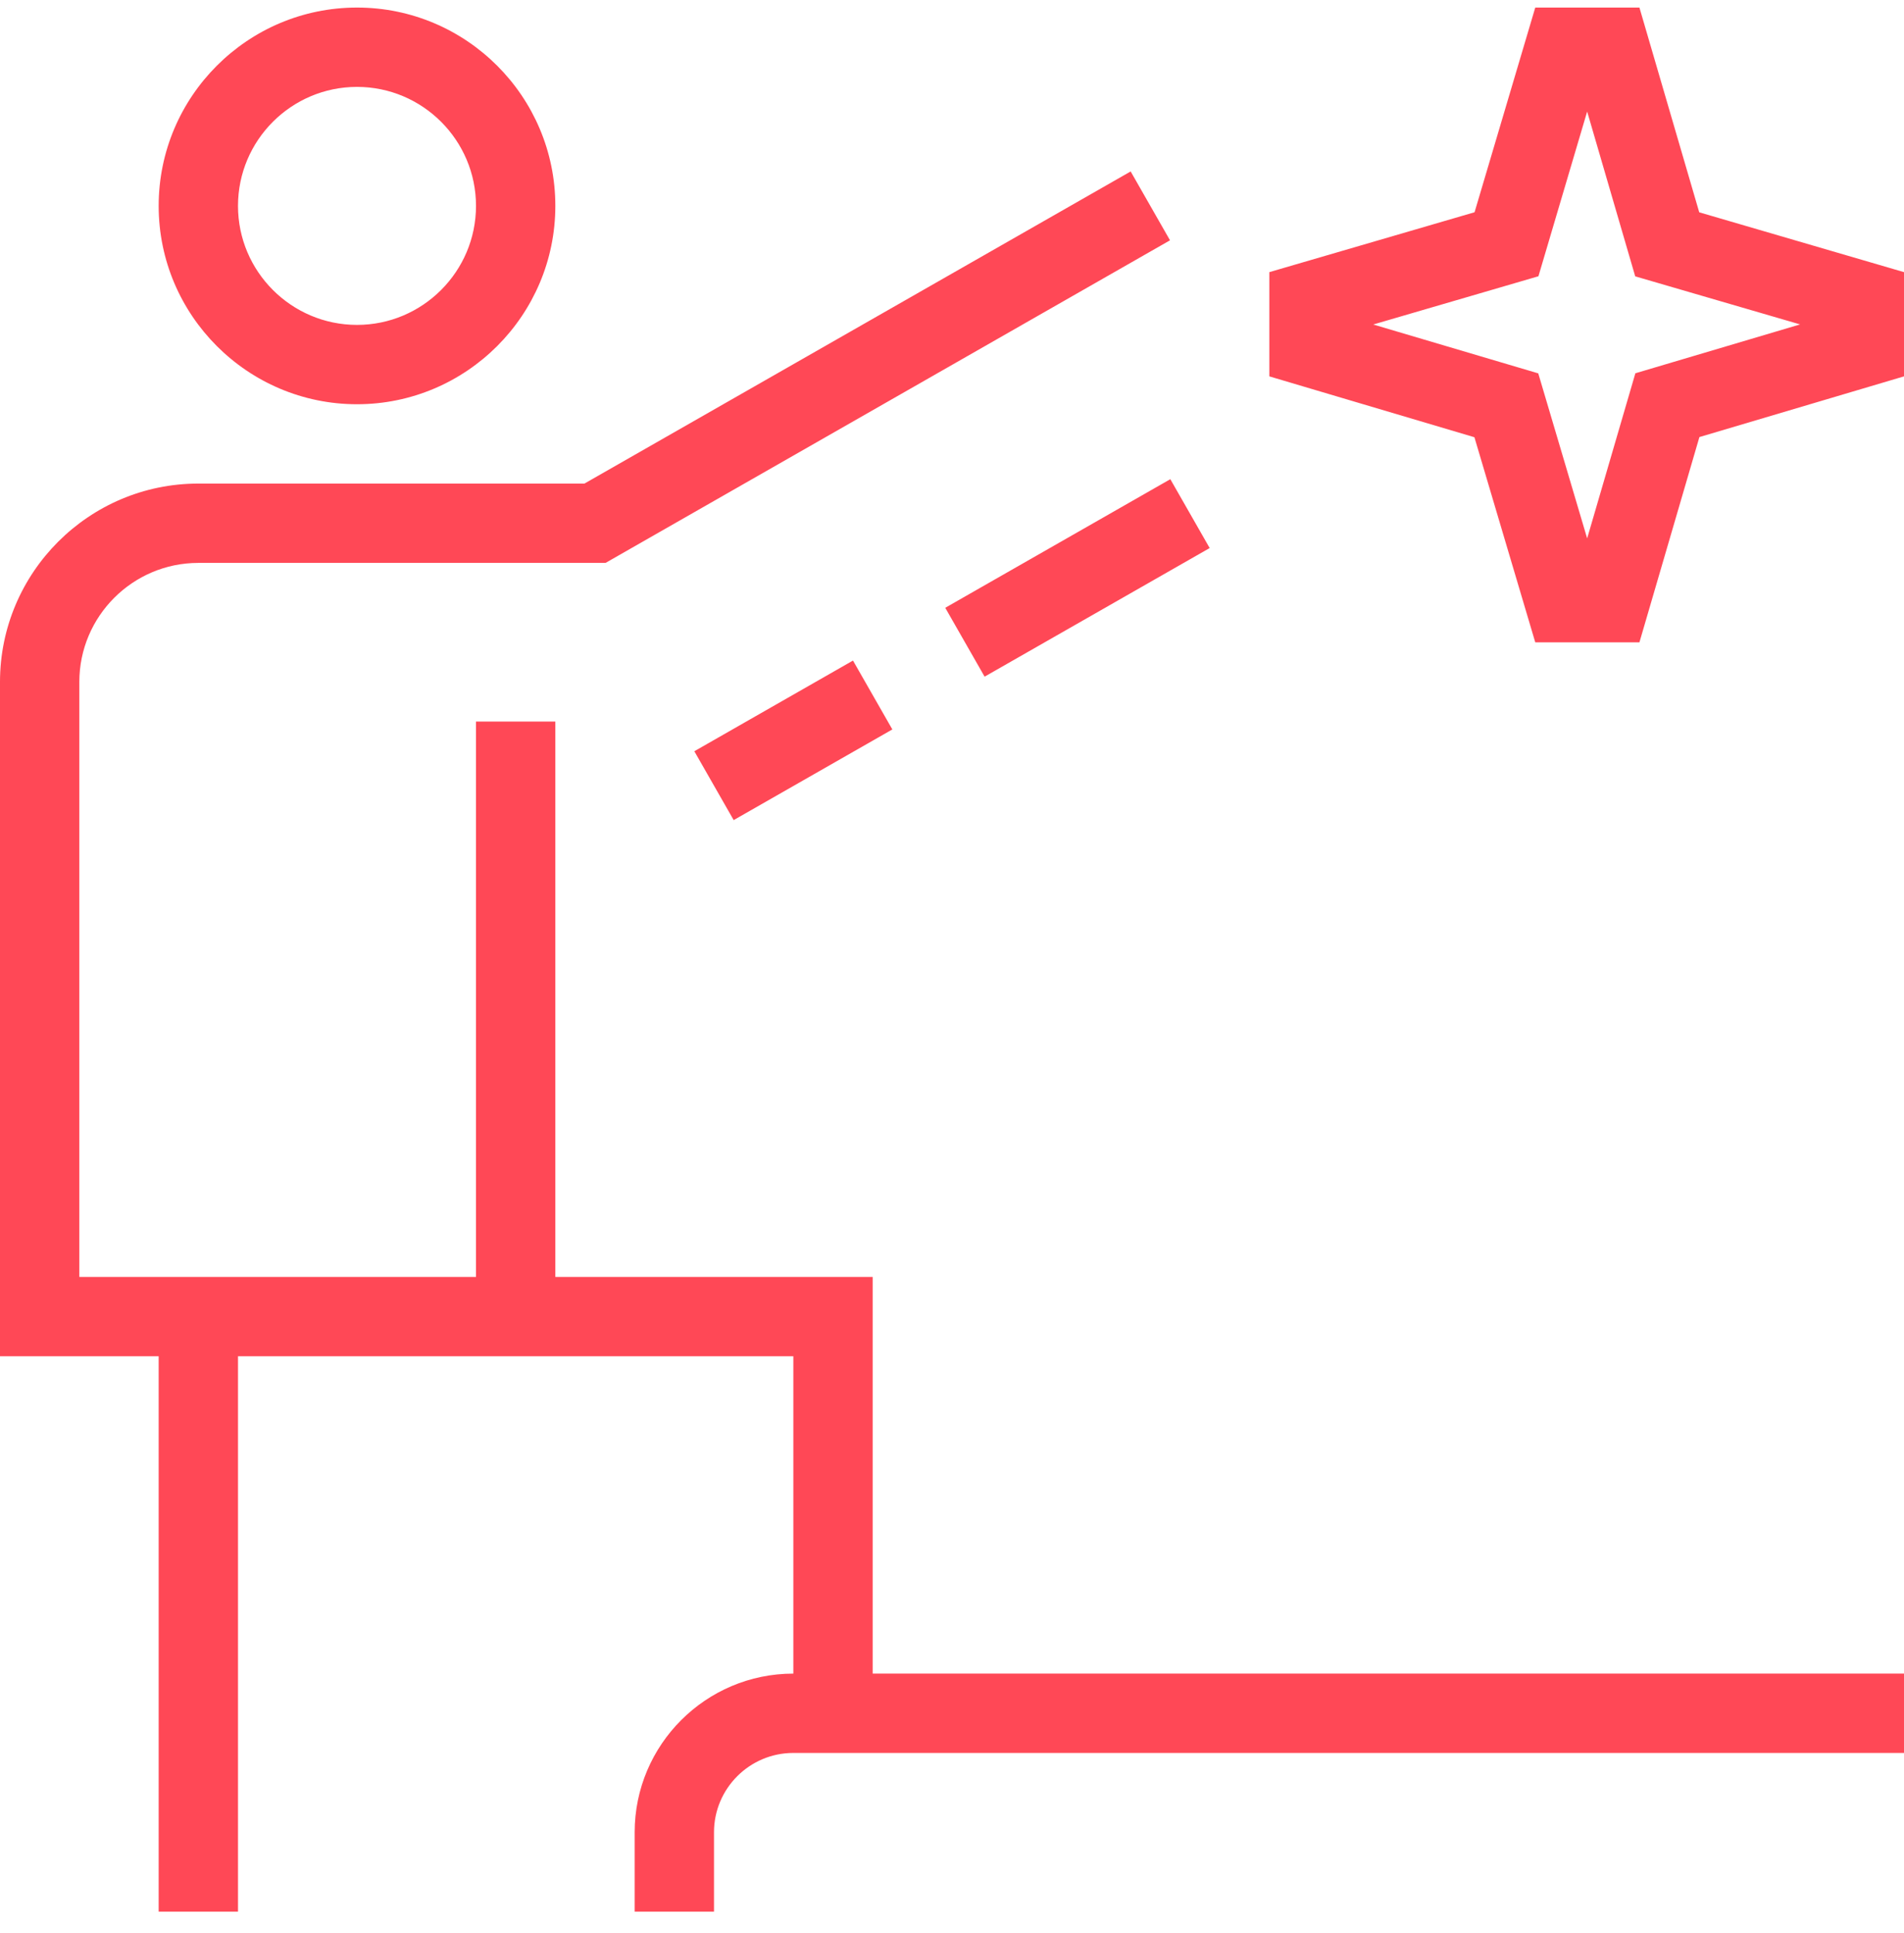 <svg width="66" height="67" viewBox="0 0 66 67" fill="none" xmlns="http://www.w3.org/2000/svg">
<path d="M12.375 14.012C16.167 14.012 19.25 10.926 19.25 7.137C19.25 3.347 16.167 0.262 12.375 0.262C8.583 0.262 5.5 3.347 5.5 7.137C5.5 10.926 8.583 14.012 12.375 14.012ZM12.375 3.012C14.649 3.012 16.5 4.862 16.5 7.137C16.5 9.411 14.649 11.262 12.375 11.262C10.101 11.262 8.25 9.411 8.25 7.137C8.25 4.862 10.101 3.012 12.375 3.012ZM30.25 58.012H66V60.762H27.5C25.982 60.762 24.75 61.996 24.75 63.512V66.262H22V63.512C22 60.478 24.467 58.012 27.5 58.012V47.012H8.25V66.262H5.5V47.012H0V23.637C0 19.847 3.083 16.762 6.875 16.762H20.259L39.193 5.943L40.557 8.33L20.991 19.512H6.875C4.601 19.512 2.75 21.363 2.75 23.637V44.262H16.5V25.012H19.25V44.262H30.25V58.012ZM24.068 26.04L29.568 22.897L30.932 25.284L25.432 28.427L24.068 26.04ZM32.766 21.068L40.568 16.61L41.932 18.997L34.13 23.455L32.766 21.068ZM58.902 7.359L56.829 0.262H53.218L51.114 7.357L44 9.433V13.046L51.109 15.156L53.218 22.265H56.829L58.908 15.15L66 13.046V9.433L58.902 7.359ZM56.688 12.939L55.017 18.662L53.322 12.942L47.602 11.248L53.328 9.576L55.017 3.867L56.683 9.579L62.398 11.245L56.688 12.939Z" fill="#FF4856"/>
</svg>

